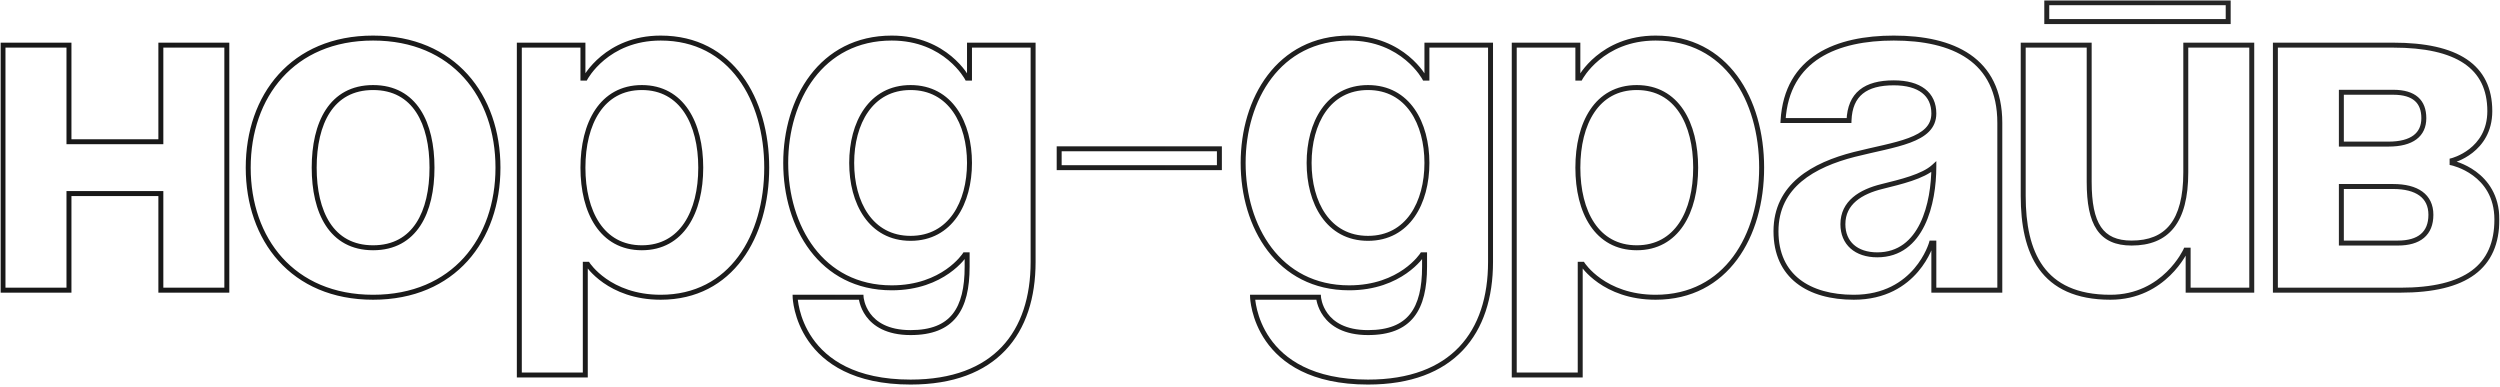 <?xml version="1.0" encoding="UTF-8"?> <svg xmlns="http://www.w3.org/2000/svg" width="1008" height="156" viewBox="0 0 1008 156" fill="none"><mask id="path-1-outside-1_387_29" maskUnits="userSpaceOnUse" x="0" y="0" width="1008" height="156" fill="black"><rect fill="white" width="1008" height="156"></rect><path d="M64.857 117V78.05H27.807V117H1.207V18.2H27.807V57.15H64.857V18.2H91.457V117H64.857ZM126.681 67.6C126.681 85.46 133.521 99.9 150.431 99.9C167.341 99.9 174.181 85.46 174.181 67.6C174.181 49.74 167.341 35.3 150.431 35.3C133.521 35.3 126.681 49.74 126.681 67.6ZM100.081 67.6C100.081 38.72 117.941 15.35 150.431 15.35C182.921 15.35 200.781 38.72 200.781 67.6C200.781 96.48 182.921 119.85 150.431 119.85C117.941 119.85 100.081 96.48 100.081 67.6ZM209.391 151.2V18.2H235.041V31.5H235.991C235.991 31.5 244.541 15.35 266.391 15.35C294.891 15.35 309.141 40.05 309.141 67.6C309.141 95.15 294.891 119.85 266.391 119.85C245.491 119.85 236.941 106.55 236.941 106.55H235.991V151.2H209.391ZM235.041 67.6C235.041 85.46 242.641 99.9 258.791 99.9C274.941 99.9 282.541 85.46 282.541 67.6C282.541 49.74 274.941 35.3 258.791 35.3C242.641 35.3 235.041 49.74 235.041 67.6ZM416.55 18.2V105.6C416.55 134.1 401.35 154.05 367.15 154.05C321.55 154.05 320.6 119.85 320.6 119.85H347.2C347.2 119.85 348.15 134.1 367.15 134.1C384.06 134.1 389.95 124.6 389.95 107.5V102.75H389C389 102.75 380.45 116.05 359.55 116.05C331.05 116.05 316.8 91.35 316.8 65.7C316.8 40.05 331.05 15.35 359.55 15.35C381.4 15.35 389.95 31.5 389.95 31.5H390.9V18.2H416.55ZM390.9 65.7C390.9 49.74 383.3 35.3 367.15 35.3C351 35.3 343.4 49.74 343.4 65.7C343.4 81.66 351 96.1 367.15 96.1C383.3 96.1 390.9 81.66 390.9 65.7ZM427.059 67.6V60H491.659V67.6H427.059ZM600.984 18.2V105.6C600.984 134.1 585.784 154.05 551.584 154.05C505.984 154.05 505.034 119.85 505.034 119.85H531.634C531.634 119.85 532.584 134.1 551.584 134.1C568.494 134.1 574.384 124.6 574.384 107.5V102.75H573.434C573.434 102.75 564.884 116.05 543.984 116.05C515.484 116.05 501.234 91.35 501.234 65.7C501.234 40.05 515.484 15.35 543.984 15.35C565.834 15.35 574.384 31.5 574.384 31.5H575.334V18.2H600.984ZM575.334 65.7C575.334 49.74 567.734 35.3 551.584 35.3C535.434 35.3 527.834 49.74 527.834 65.7C527.834 81.66 535.434 96.1 551.584 96.1C567.734 96.1 575.334 81.66 575.334 65.7ZM610.543 151.2V18.2H636.193V31.5H637.143C637.143 31.5 645.693 15.35 667.543 15.35C696.043 15.35 710.293 40.05 710.293 67.6C710.293 95.15 696.043 119.85 667.543 119.85C646.643 119.85 638.093 106.55 638.093 106.55H637.143V151.2H610.543ZM636.193 67.6C636.193 85.46 643.793 99.9 659.943 99.9C676.093 99.9 683.693 85.46 683.693 67.6C683.693 49.74 676.093 35.3 659.943 35.3C643.793 35.3 636.193 49.74 636.193 67.6ZM745.525 48.6H718.925C720.445 23.33 740.775 15.35 763.575 15.35C787.325 15.35 806.325 23.9 806.325 49.55V117H779.725V98H778.775C778.775 98 772.695 119.85 747.425 119.85C729.375 119.85 716.075 111.49 716.075 93.25C716.075 74.82 731.275 66.46 747.615 62.28C764.145 58.1 779.725 56.77 779.725 45.75C779.725 37.96 774.025 33.4 763.575 33.4C752.175 33.4 745.905 37.96 745.525 48.6ZM779.725 67.22C775.355 71.21 766.425 73.3 758.825 75.2C750.275 77.29 743.055 81.66 743.055 90.4C743.055 98 748.375 102.75 756.925 102.75C774.975 102.75 779.725 81.85 779.725 67.22ZM825.258 8.7V1.1H898.408V8.7H825.258ZM907.908 18.2V117H882.258V100.85H881.308C881.308 100.85 872.758 119.85 850.908 119.85C823.358 119.85 815.758 101.8 815.758 79V18.2H842.358V73.3C842.358 90.4 847.108 98 859.458 98C873.708 98 881.308 89.45 881.308 69.5V18.2H907.908ZM917.438 117V18.2H964.938C990.588 18.2 1003.89 26.75 1003.89 44.8C1003.89 60.95 988.688 64.75 988.688 64.75V65.7C988.688 65.7 1006.74 69.5 1006.74 88.5C1006.74 107.5 994.388 117 967.788 117H917.438ZM964.938 75.2H944.038V98H966.838C975.388 98 980.138 94.2 980.138 86.6C980.138 79 974.438 75.2 964.938 75.2ZM944.038 58.1H963.038C972.538 58.1 977.288 54.3 977.288 47.65C977.288 41 973.488 37.2 964.938 37.2H944.038V58.1Z"></path></mask><path d="M64.857 117H63.857V118H64.857V117ZM64.857 78.05H65.857V77.05H64.857V78.05ZM27.807 78.05V77.05H26.807V78.05H27.807ZM27.807 117V118H28.807V117H27.807ZM1.207 117H0.207V118H1.207V117ZM1.207 18.2V17.2H0.207V18.2H1.207ZM27.807 18.2H28.807V17.2H27.807V18.2ZM27.807 57.15H26.807V58.15H27.807V57.15ZM64.857 57.15V58.15H65.857V57.15H64.857ZM64.857 18.2V17.2H63.857V18.2H64.857ZM91.457 18.2H92.457V17.2H91.457V18.2ZM91.457 117V118H92.457V117H91.457ZM64.857 117H65.857V78.05H64.857H63.857V117H64.857ZM64.857 78.05V77.05H27.807V78.05V79.05H64.857V78.05ZM27.807 78.05H26.807V117H27.807H28.807V78.05H27.807ZM27.807 117V116H1.207V117V118H27.807V117ZM1.207 117H2.207V18.2H1.207H0.207V117H1.207ZM1.207 18.2V19.2H27.807V18.2V17.2H1.207V18.2ZM27.807 18.2H26.807V57.15H27.807H28.807V18.2H27.807ZM27.807 57.15V58.15H64.857V57.15V56.15H27.807V57.15ZM64.857 57.15H65.857V18.2H64.857H63.857V57.15H64.857ZM64.857 18.2V19.2H91.457V18.2V17.2H64.857V18.2ZM91.457 18.2H90.457V117H91.457H92.457V18.2H91.457ZM91.457 117V116H64.857V117V118H91.457V117ZM126.681 67.6H125.681C125.681 76.633 127.407 84.927 131.378 90.995C135.387 97.12 141.639 100.9 150.431 100.9V99.9V98.9C142.314 98.9 136.691 95.46 133.052 89.9C129.375 84.283 127.681 76.427 127.681 67.6H126.681ZM150.431 99.9V100.9C159.224 100.9 165.476 97.12 169.484 90.995C173.455 84.927 175.181 76.633 175.181 67.6H174.181H173.181C173.181 76.427 171.487 84.283 167.811 89.9C164.172 95.46 158.549 98.9 150.431 98.9V99.9ZM174.181 67.6H175.181C175.181 58.567 173.455 50.273 169.484 44.205C165.476 38.08 159.224 34.3 150.431 34.3V35.3V36.3C158.549 36.3 164.172 39.74 167.811 45.3C171.487 50.917 173.181 58.773 173.181 67.6H174.181ZM150.431 35.3V34.3C141.639 34.3 135.387 38.08 131.378 44.205C127.407 50.273 125.681 58.567 125.681 67.6H126.681H127.681C127.681 58.773 129.375 50.917 133.052 45.3C136.691 39.74 142.314 36.3 150.431 36.3V35.3ZM100.081 67.6H101.081C101.081 53.361 105.483 40.552 113.815 31.315C122.134 22.092 134.442 16.35 150.431 16.35V15.35V14.35C133.93 14.35 121.063 20.293 112.33 29.975C103.609 39.643 99.081 52.959 99.081 67.6H100.081ZM150.431 15.35V16.35C166.42 16.35 178.728 22.092 187.047 31.315C195.379 40.552 199.781 53.361 199.781 67.6H200.781H201.781C201.781 52.959 197.253 39.643 188.533 29.975C179.799 20.293 166.932 14.35 150.431 14.35V15.35ZM200.781 67.6H199.781C199.781 81.839 195.379 94.648 187.047 103.885C178.728 113.108 166.42 118.85 150.431 118.85V119.85V120.85C166.932 120.85 179.799 114.907 188.533 105.225C197.253 95.557 201.781 82.241 201.781 67.6H200.781ZM150.431 119.85V118.85C134.442 118.85 122.134 113.108 113.815 103.885C105.483 94.648 101.081 81.839 101.081 67.6H100.081H99.081C99.081 82.241 103.609 95.557 112.33 105.225C121.063 114.907 133.93 120.85 150.431 120.85V119.85ZM209.391 151.2H208.391V152.2H209.391V151.2ZM209.391 18.2V17.2H208.391V18.2H209.391ZM235.041 18.2H236.041V17.2H235.041V18.2ZM235.041 31.5H234.041V32.5H235.041V31.5ZM235.991 31.5V32.5H236.593L236.874 31.968L235.991 31.5ZM236.941 106.55L237.782 106.009L237.487 105.55H236.941V106.55ZM235.991 106.55V105.55H234.991V106.55H235.991ZM235.991 151.2V152.2H236.991V151.2H235.991ZM209.391 151.2H210.391V18.2H209.391H208.391V151.2H209.391ZM209.391 18.2V19.2H235.041V18.2V17.2H209.391V18.2ZM235.041 18.2H234.041V31.5H235.041H236.041V18.2H235.041ZM235.041 31.5V32.5H235.991V31.5V30.5H235.041V31.5ZM235.991 31.5C236.874 31.968 236.874 31.968 236.874 31.969C236.874 31.969 236.874 31.969 236.874 31.969C236.874 31.969 236.874 31.969 236.874 31.969C236.874 31.968 236.875 31.966 236.877 31.963C236.88 31.958 236.885 31.949 236.892 31.936C236.906 31.911 236.928 31.871 236.959 31.817C237.021 31.709 237.117 31.546 237.248 31.337C237.511 30.917 237.914 30.311 238.466 29.579C239.571 28.115 241.271 26.155 243.635 24.195C248.354 20.281 255.735 16.35 266.391 16.35V15.35V14.35C255.196 14.35 247.377 18.494 242.359 22.655C239.854 24.732 238.05 26.81 236.87 28.374C236.279 29.156 235.844 29.811 235.553 30.275C235.408 30.507 235.299 30.692 235.225 30.82C235.188 30.885 235.16 30.935 235.14 30.971C235.13 30.989 235.123 31.003 235.117 31.013C235.114 31.018 235.112 31.022 235.11 31.026C235.11 31.027 235.109 31.028 235.108 31.029C235.108 31.03 235.108 31.031 235.107 31.031C235.107 31.032 235.107 31.032 235.991 31.5ZM266.391 15.35V16.35C280.312 16.35 290.706 22.365 297.65 31.739C304.617 41.145 308.141 53.982 308.141 67.6H309.141H310.141C310.141 53.668 306.54 40.38 299.257 30.549C291.95 20.685 280.969 14.35 266.391 14.35V15.35ZM309.141 67.6H308.141C308.141 81.218 304.617 94.055 297.65 103.461C290.706 112.835 280.312 118.85 266.391 118.85V119.85V120.85C280.969 120.85 291.95 114.515 299.257 104.651C306.54 94.82 310.141 81.532 310.141 67.6H309.141ZM266.391 119.85V118.85C256.168 118.85 249.003 115.602 244.402 112.381C242.097 110.767 240.43 109.157 239.345 107.957C238.802 107.357 238.405 106.861 238.147 106.519C238.018 106.348 237.923 106.216 237.863 106.129C237.833 106.085 237.811 106.053 237.797 106.033C237.791 106.022 237.786 106.015 237.783 106.012C237.782 106.01 237.781 106.008 237.781 106.008C237.781 106.008 237.781 106.008 237.781 106.008C237.781 106.008 237.781 106.008 237.781 106.008C237.782 106.009 237.782 106.009 236.941 106.55C236.099 107.091 236.1 107.091 236.1 107.092C236.1 107.092 236.101 107.093 236.101 107.093C236.102 107.094 236.102 107.095 236.103 107.097C236.105 107.1 236.108 107.103 236.111 107.108C236.116 107.117 236.124 107.129 236.134 107.144C236.154 107.174 236.183 107.216 236.221 107.27C236.296 107.378 236.405 107.531 236.551 107.724C236.842 108.109 237.276 108.652 237.862 109.299C239.032 110.593 240.809 112.308 243.255 114.019C248.153 117.448 255.713 120.85 266.391 120.85V119.85ZM236.941 106.55V105.55H235.991V106.55V107.55H236.941V106.55ZM235.991 106.55H234.991V151.2H235.991H236.991V106.55H235.991ZM235.991 151.2V150.2H209.391V151.2V152.2H235.991V151.2ZM235.041 67.6H234.041C234.041 76.652 235.964 84.943 240.029 91.004C244.124 97.11 250.366 100.9 258.791 100.9V99.9V98.9C251.065 98.9 245.432 95.47 241.69 89.891C237.918 84.267 236.041 76.408 236.041 67.6H235.041ZM258.791 99.9V100.9C267.215 100.9 273.457 97.11 277.552 91.004C281.618 84.943 283.541 76.652 283.541 67.6H282.541H281.541C281.541 76.408 279.664 84.267 275.891 89.891C272.149 95.47 266.516 98.9 258.791 98.9V99.9ZM282.541 67.6H283.541C283.541 58.548 281.618 50.257 277.552 44.196C273.457 38.09 267.215 34.3 258.791 34.3V35.3V36.3C266.516 36.3 272.149 39.73 275.891 45.309C279.664 50.933 281.541 58.792 281.541 67.6H282.541ZM258.791 35.3V34.3C250.366 34.3 244.124 38.09 240.029 44.196C235.964 50.257 234.041 58.548 234.041 67.6H235.041H236.041C236.041 58.792 237.918 50.933 241.69 45.309C245.432 39.73 251.065 36.3 258.791 36.3V35.3ZM416.55 18.2H417.55V17.2H416.55V18.2ZM320.6 119.85V118.85H319.572L319.6 119.878L320.6 119.85ZM347.2 119.85L348.198 119.783L348.136 118.85H347.2V119.85ZM389.95 102.75H390.95V101.75H389.95V102.75ZM389 102.75V101.75H388.454L388.159 102.209L389 102.75ZM389.95 31.5L389.066 31.968L389.348 32.5H389.95V31.5ZM390.9 31.5V32.5H391.9V31.5H390.9ZM390.9 18.2V17.2H389.9V18.2H390.9ZM416.55 18.2H415.55V105.6H416.55H417.55V18.2H416.55ZM416.55 105.6H415.55C415.55 119.682 411.796 131.516 403.948 139.826C396.11 148.125 384.054 153.05 367.15 153.05V154.05V155.05C384.446 155.05 397.09 150 405.402 141.199C413.704 132.409 417.55 120.018 417.55 105.6H416.55ZM367.15 154.05V153.05C344.641 153.05 333.327 144.632 327.596 136.38C324.712 132.227 323.211 128.07 322.431 124.951C322.041 123.393 321.833 122.098 321.722 121.197C321.667 120.748 321.636 120.397 321.619 120.162C321.611 120.045 321.606 119.956 321.603 119.899C321.601 119.87 321.601 119.849 321.6 119.836C321.6 119.83 321.6 119.826 321.6 119.823C321.6 119.822 321.6 119.821 321.6 119.821C321.6 119.821 321.6 119.821 321.6 119.821C321.6 119.822 321.6 119.822 320.6 119.85C319.6 119.878 319.6 119.879 319.6 119.879C319.6 119.88 319.6 119.881 319.601 119.882C319.601 119.884 319.601 119.886 319.601 119.889C319.601 119.895 319.601 119.903 319.602 119.913C319.602 119.933 319.604 119.961 319.605 119.997C319.609 120.069 319.615 120.173 319.624 120.306C319.644 120.572 319.678 120.956 319.737 121.442C319.857 122.412 320.079 123.788 320.491 125.436C321.314 128.73 322.9 133.123 325.954 137.52C332.098 146.368 344.059 155.05 367.15 155.05V154.05ZM320.6 119.85V120.85H347.2V119.85V118.85H320.6V119.85ZM347.2 119.85C346.202 119.917 346.202 119.917 346.202 119.918C346.202 119.918 346.202 119.919 346.202 119.92C346.203 119.921 346.203 119.923 346.203 119.924C346.203 119.928 346.203 119.932 346.204 119.937C346.205 119.948 346.206 119.962 346.207 119.979C346.21 120.013 346.215 120.061 346.221 120.12C346.235 120.24 346.256 120.41 346.291 120.622C346.359 121.046 346.479 121.643 346.685 122.354C347.095 123.775 347.853 125.669 349.244 127.566C352.06 131.407 357.359 135.1 367.15 135.1V134.1V133.1C357.941 133.1 353.265 129.668 350.856 126.384C349.635 124.718 348.967 123.05 348.606 121.799C348.426 121.174 348.323 120.658 348.265 120.302C348.236 120.125 348.219 119.988 348.209 119.9C348.204 119.855 348.201 119.823 348.199 119.803C348.199 119.793 348.198 119.787 348.198 119.783C348.198 119.782 348.198 119.781 348.198 119.781C348.198 119.781 348.198 119.781 348.198 119.782C348.198 119.782 348.198 119.782 348.198 119.782C348.198 119.783 348.198 119.783 347.2 119.85ZM367.15 134.1V135.1C375.793 135.1 381.836 132.664 385.674 127.835C389.472 123.056 390.95 116.128 390.95 107.5H389.95H388.95C388.95 115.972 387.483 122.344 384.108 126.59C380.774 130.786 375.417 133.1 367.15 133.1V134.1ZM389.95 107.5H390.95V102.75H389.95H388.95V107.5H389.95ZM389.95 102.75V101.75H389V102.75V103.75H389.95V102.75ZM389 102.75C388.159 102.209 388.159 102.209 388.159 102.208C388.159 102.208 388.16 102.208 388.16 102.208C388.16 102.208 388.16 102.208 388.16 102.208C388.159 102.208 388.159 102.21 388.157 102.212C388.155 102.215 388.15 102.222 388.143 102.233C388.13 102.253 388.108 102.285 388.078 102.329C388.017 102.416 387.923 102.548 387.794 102.719C387.535 103.061 387.139 103.557 386.596 104.157C385.51 105.357 383.844 106.967 381.539 108.581C376.938 111.802 369.773 115.05 359.55 115.05V116.05V117.05C370.227 117.05 377.787 113.648 382.686 110.219C385.131 108.508 386.908 106.793 388.079 105.499C388.665 104.852 389.099 104.309 389.39 103.924C389.535 103.731 389.645 103.578 389.72 103.47C389.757 103.416 389.786 103.374 389.806 103.344C389.816 103.329 389.824 103.317 389.83 103.308C389.833 103.303 389.835 103.3 389.837 103.297C389.838 103.295 389.839 103.294 389.84 103.293C389.84 103.293 389.84 103.292 389.84 103.292C389.841 103.291 389.841 103.291 389 102.75ZM359.55 116.05V115.05C345.627 115.05 335.229 109.033 328.284 99.889C321.317 90.716 317.8 78.355 317.8 65.7H316.8H315.8C315.8 78.695 319.408 91.509 326.691 101.099C333.996 110.717 344.973 117.05 359.55 117.05V116.05ZM316.8 65.7H317.8C317.8 53.045 321.317 40.684 328.284 31.511C335.229 22.367 345.627 16.35 359.55 16.35V15.35V14.35C344.973 14.35 333.996 20.683 326.691 30.301C319.408 39.891 315.8 52.705 315.8 65.7H316.8ZM359.55 15.35V16.35C370.206 16.35 377.586 20.281 382.305 24.195C384.67 26.155 386.369 28.115 387.475 29.579C388.027 30.311 388.43 30.917 388.692 31.337C388.824 31.546 388.92 31.709 388.982 31.817C389.013 31.871 389.035 31.911 389.049 31.936C389.056 31.949 389.061 31.958 389.064 31.963C389.065 31.966 389.066 31.968 389.067 31.969C389.067 31.969 389.067 31.969 389.067 31.969C389.067 31.969 389.067 31.969 389.067 31.969C389.066 31.968 389.066 31.968 389.95 31.5C390.834 31.032 390.834 31.032 390.833 31.031C390.833 31.031 390.833 31.03 390.832 31.029C390.832 31.028 390.831 31.027 390.83 31.026C390.829 31.022 390.826 31.018 390.824 31.013C390.818 31.003 390.81 30.989 390.801 30.971C390.781 30.935 390.753 30.885 390.716 30.82C390.642 30.692 390.533 30.507 390.388 30.275C390.097 29.811 389.661 29.156 389.071 28.374C387.89 26.81 386.086 24.732 383.582 22.655C378.564 18.494 370.744 14.35 359.55 14.35V15.35ZM389.95 31.5V32.5H390.9V31.5V30.5H389.95V31.5ZM390.9 31.5H391.9V18.2H390.9H389.9V31.5H390.9ZM390.9 18.2V19.2H416.55V18.2V17.2H390.9V18.2ZM390.9 65.7H391.9C391.9 57.579 389.969 49.761 385.901 43.942C381.806 38.085 375.57 34.3 367.15 34.3V35.3V36.3C374.88 36.3 380.519 39.735 384.262 45.088C388.031 50.479 389.9 57.861 389.9 65.7H390.9ZM367.15 35.3V34.3C358.73 34.3 352.494 38.085 348.399 43.942C344.331 49.761 342.4 57.579 342.4 65.7H343.4H344.4C344.4 57.861 346.269 50.479 350.038 45.088C353.781 39.735 359.42 36.3 367.15 36.3V35.3ZM343.4 65.7H342.4C342.4 73.821 344.331 81.639 348.399 87.458C352.494 93.315 358.73 97.1 367.15 97.1V96.1V95.1C359.42 95.1 353.781 91.665 350.038 86.312C346.269 80.921 344.4 73.539 344.4 65.7H343.4ZM367.15 96.1V97.1C375.57 97.1 381.806 93.315 385.901 87.458C389.969 81.639 391.9 73.821 391.9 65.7H390.9H389.9C389.9 73.539 388.031 80.921 384.262 86.312C380.519 91.665 374.88 95.1 367.15 95.1V96.1ZM427.059 67.6H426.059V68.6H427.059V67.6ZM427.059 60V59H426.059V60H427.059ZM491.659 60H492.659V59H491.659V60ZM491.659 67.6V68.6H492.659V67.6H491.659ZM427.059 67.6H428.059V60H427.059H426.059V67.6H427.059ZM427.059 60V61H491.659V60V59H427.059V60ZM491.659 60H490.659V67.6H491.659H492.659V60H491.659ZM491.659 67.6V66.6H427.059V67.6V68.6H491.659V67.6ZM600.984 18.2H601.984V17.2H600.984V18.2ZM505.034 119.85V118.85H504.005L504.034 119.878L505.034 119.85ZM531.634 119.85L532.631 119.783L532.569 118.85H531.634V119.85ZM574.384 102.75H575.384V101.75H574.384V102.75ZM573.434 102.75V101.75H572.888L572.592 102.209L573.434 102.75ZM574.384 31.5L573.5 31.968L573.782 32.5H574.384V31.5ZM575.334 31.5V32.5H576.334V31.5H575.334ZM575.334 18.2V17.2H574.334V18.2H575.334ZM600.984 18.2H599.984V105.6H600.984H601.984V18.2H600.984ZM600.984 105.6H599.984C599.984 119.682 596.229 131.516 588.382 139.826C580.544 148.125 568.487 153.05 551.584 153.05V154.05V155.05C568.88 155.05 581.524 150 589.836 141.199C598.138 132.409 601.984 120.018 601.984 105.6H600.984ZM551.584 154.05V153.05C529.075 153.05 517.761 144.632 512.03 136.38C509.146 132.227 507.644 128.07 506.865 124.951C506.475 123.393 506.267 122.098 506.156 121.197C506.101 120.748 506.07 120.397 506.053 120.162C506.044 120.045 506.039 119.956 506.036 119.899C506.035 119.87 506.034 119.849 506.034 119.836C506.033 119.83 506.033 119.826 506.033 119.823C506.033 119.822 506.033 119.821 506.033 119.821C506.033 119.821 506.033 119.821 506.033 119.821C506.033 119.822 506.033 119.822 505.034 119.85C504.034 119.878 504.034 119.879 504.034 119.879C504.034 119.88 504.034 119.881 504.034 119.882C504.034 119.884 504.034 119.886 504.034 119.889C504.035 119.895 504.035 119.903 504.035 119.913C504.036 119.933 504.037 119.961 504.039 119.997C504.042 120.069 504.048 120.173 504.058 120.306C504.077 120.572 504.111 120.956 504.171 121.442C504.29 122.412 504.512 123.788 504.924 125.436C505.748 128.73 507.334 133.123 510.387 137.52C516.532 146.368 528.493 155.05 551.584 155.05V154.05ZM505.034 119.85V120.85H531.634V119.85V118.85H505.034V119.85ZM531.634 119.85C530.636 119.917 530.636 119.917 530.636 119.918C530.636 119.918 530.636 119.919 530.636 119.92C530.636 119.921 530.636 119.923 530.636 119.924C530.637 119.928 530.637 119.932 530.637 119.937C530.638 119.948 530.639 119.962 530.641 119.979C530.644 120.013 530.648 120.061 530.655 120.12C530.668 120.24 530.69 120.41 530.724 120.622C530.793 121.046 530.913 121.643 531.118 122.354C531.529 123.775 532.286 125.669 533.677 127.566C536.494 131.407 541.793 135.1 551.584 135.1V134.1V133.1C542.374 133.1 537.698 129.668 535.29 126.384C534.069 124.718 533.401 123.05 533.04 121.799C532.859 121.174 532.756 120.658 532.699 120.302C532.67 120.125 532.653 119.988 532.643 119.9C532.638 119.855 532.635 119.823 532.633 119.803C532.632 119.793 532.632 119.787 532.631 119.783C532.631 119.782 532.631 119.781 532.631 119.781C532.631 119.781 532.631 119.781 532.631 119.782C532.631 119.782 532.631 119.782 532.631 119.782C532.631 119.783 532.631 119.783 531.634 119.85ZM551.584 134.1V135.1C560.227 135.1 566.269 132.664 570.108 127.835C573.905 123.056 575.384 116.128 575.384 107.5H574.384H573.384C573.384 115.972 571.917 122.344 568.542 126.59C565.208 130.786 559.85 133.1 551.584 133.1V134.1ZM574.384 107.5H575.384V102.75H574.384H573.384V107.5H574.384ZM574.384 102.75V101.75H573.434V102.75V103.75H574.384V102.75ZM573.434 102.75C572.592 102.209 572.593 102.209 572.593 102.208C572.593 102.208 572.593 102.208 572.593 102.208C572.593 102.208 572.593 102.208 572.593 102.208C572.593 102.208 572.592 102.21 572.591 102.212C572.588 102.215 572.584 102.222 572.577 102.233C572.564 102.253 572.542 102.285 572.511 102.329C572.451 102.416 572.356 102.548 572.227 102.719C571.969 103.061 571.572 103.557 571.03 104.157C569.944 105.357 568.277 106.967 565.973 108.581C561.371 111.802 554.206 115.05 543.984 115.05V116.05V117.05C554.661 117.05 562.221 113.648 567.12 110.219C569.565 108.508 571.342 106.793 572.513 105.499C573.098 104.852 573.532 104.309 573.823 103.924C573.969 103.731 574.079 103.578 574.154 103.47C574.191 103.416 574.22 103.374 574.24 103.344C574.25 103.329 574.258 103.317 574.264 103.308C574.267 103.303 574.269 103.3 574.271 103.297C574.272 103.295 574.273 103.294 574.273 103.293C574.274 103.293 574.274 103.292 574.274 103.292C574.274 103.291 574.275 103.291 573.434 102.75ZM543.984 116.05V115.05C530.06 115.05 519.662 109.033 512.717 99.889C505.751 90.716 502.234 78.355 502.234 65.7H501.234H500.234C500.234 78.695 503.841 91.509 511.125 101.099C518.43 110.717 529.407 117.05 543.984 117.05V116.05ZM501.234 65.7H502.234C502.234 53.045 505.751 40.684 512.717 31.511C519.662 22.367 530.06 16.35 543.984 16.35V15.35V14.35C529.407 14.35 518.43 20.683 511.125 30.301C503.841 39.891 500.234 52.705 500.234 65.7H501.234ZM543.984 15.35V16.35C554.639 16.35 562.02 20.281 566.739 24.195C569.103 26.155 570.803 28.115 571.908 29.579C572.46 30.311 572.863 30.917 573.126 31.337C573.257 31.546 573.353 31.709 573.415 31.817C573.446 31.871 573.469 31.911 573.483 31.936C573.49 31.949 573.495 31.958 573.497 31.963C573.499 31.966 573.5 31.968 573.5 31.969C573.5 31.969 573.5 31.969 573.5 31.969C573.5 31.969 573.5 31.969 573.5 31.969C573.5 31.968 573.5 31.968 574.384 31.5C575.267 31.032 575.267 31.032 575.267 31.031C575.267 31.031 575.266 31.03 575.266 31.029C575.265 31.028 575.265 31.027 575.264 31.026C575.262 31.022 575.26 31.018 575.257 31.013C575.252 31.003 575.244 30.989 575.234 30.971C575.215 30.935 575.186 30.885 575.149 30.82C575.075 30.692 574.966 30.507 574.821 30.275C574.531 29.811 574.095 29.156 573.504 28.374C572.324 26.81 570.52 24.732 568.016 22.655C562.997 18.494 555.178 14.35 543.984 14.35V15.35ZM574.384 31.5V32.5H575.334V31.5V30.5H574.384V31.5ZM575.334 31.5H576.334V18.2H575.334H574.334V31.5H575.334ZM575.334 18.2V19.2H600.984V18.2V17.2H575.334V18.2ZM575.334 65.7H576.334C576.334 57.579 574.403 49.761 570.334 43.942C566.24 38.085 560.004 34.3 551.584 34.3V35.3V36.3C559.313 36.3 564.953 39.735 568.695 45.088C572.464 50.479 574.334 57.861 574.334 65.7H575.334ZM551.584 35.3V34.3C543.163 34.3 536.928 38.085 532.833 43.942C528.764 49.761 526.834 57.579 526.834 65.7H527.834H528.834C528.834 57.861 530.703 50.479 534.472 45.088C538.215 39.735 543.854 36.3 551.584 36.3V35.3ZM527.834 65.7H526.834C526.834 73.821 528.764 81.639 532.833 87.458C536.928 93.315 543.163 97.1 551.584 97.1V96.1V95.1C543.854 95.1 538.215 91.665 534.472 86.312C530.703 80.921 528.834 73.539 528.834 65.7H527.834ZM551.584 96.1V97.1C560.004 97.1 566.24 93.315 570.334 87.458C574.403 81.639 576.334 73.821 576.334 65.7H575.334H574.334C574.334 73.539 572.464 80.921 568.695 86.312C564.953 91.665 559.313 95.1 551.584 95.1V96.1ZM610.543 151.2H609.543V152.2H610.543V151.2ZM610.543 18.2V17.2H609.543V18.2H610.543ZM636.193 18.2H637.193V17.2H636.193V18.2ZM636.193 31.5H635.193V32.5H636.193V31.5ZM637.143 31.5V32.5H637.745L638.027 31.968L637.143 31.5ZM638.093 106.55L638.934 106.009L638.639 105.55H638.093V106.55ZM637.143 106.55V105.55H636.143V106.55H637.143ZM637.143 151.2V152.2H638.143V151.2H637.143ZM610.543 151.2H611.543V18.2H610.543H609.543V151.2H610.543ZM610.543 18.2V19.2H636.193V18.2V17.2H610.543V18.2ZM636.193 18.2H635.193V31.5H636.193H637.193V18.2H636.193ZM636.193 31.5V32.5H637.143V31.5V30.5H636.193V31.5ZM637.143 31.5C638.027 31.968 638.027 31.968 638.026 31.969C638.026 31.969 638.026 31.969 638.026 31.969C638.026 31.969 638.026 31.969 638.026 31.969C638.027 31.968 638.028 31.966 638.029 31.963C638.032 31.958 638.037 31.949 638.044 31.936C638.058 31.911 638.08 31.871 638.111 31.817C638.173 31.709 638.269 31.546 638.401 31.337C638.663 30.917 639.066 30.311 639.618 29.579C640.724 28.115 642.423 26.155 644.788 24.195C649.507 20.281 656.887 16.35 667.543 16.35V15.35V14.35C656.349 14.35 648.529 18.494 643.511 22.655C641.007 24.732 639.203 26.81 638.022 28.374C637.432 29.156 636.996 29.811 636.705 30.275C636.56 30.507 636.451 30.692 636.377 30.82C636.34 30.885 636.312 30.935 636.292 30.971C636.283 30.989 636.275 31.003 636.269 31.013C636.267 31.018 636.264 31.022 636.263 31.026C636.262 31.027 636.261 31.028 636.261 31.029C636.26 31.03 636.26 31.031 636.26 31.031C636.259 31.032 636.259 31.032 637.143 31.5ZM667.543 15.35V16.35C681.464 16.35 691.858 22.365 698.802 31.739C705.769 41.145 709.293 53.982 709.293 67.6H710.293H711.293C711.293 53.668 707.692 40.38 700.409 30.549C693.103 20.685 682.122 14.35 667.543 14.35V15.35ZM710.293 67.6H709.293C709.293 81.218 705.769 94.055 698.802 103.461C691.858 112.835 681.464 118.85 667.543 118.85V119.85V120.85C682.122 120.85 693.103 114.515 700.409 104.651C707.692 94.82 711.293 81.532 711.293 67.6H710.293ZM667.543 119.85V118.85C657.32 118.85 650.155 115.602 645.554 112.381C643.249 110.767 641.583 109.157 640.497 107.957C639.954 107.357 639.557 106.861 639.299 106.519C639.17 106.348 639.076 106.216 639.015 106.129C638.985 106.085 638.963 106.053 638.95 106.033C638.943 106.022 638.938 106.015 638.936 106.012C638.934 106.01 638.934 106.008 638.933 106.008C638.933 106.008 638.933 106.008 638.933 106.008C638.933 106.008 638.934 106.008 638.934 106.008C638.934 106.009 638.934 106.009 638.093 106.55C637.252 107.091 637.252 107.091 637.252 107.092C637.253 107.092 637.253 107.093 637.253 107.093C637.254 107.094 637.255 107.095 637.256 107.097C637.258 107.1 637.26 107.103 637.263 107.108C637.269 107.117 637.277 107.129 637.287 107.144C637.307 107.174 637.336 107.216 637.373 107.27C637.448 107.378 637.558 107.531 637.703 107.724C637.994 108.109 638.428 108.652 639.014 109.299C640.185 110.593 641.962 112.308 644.407 114.019C649.306 117.448 656.865 120.85 667.543 120.85V119.85ZM638.093 106.55V105.55H637.143V106.55V107.55H638.093V106.55ZM637.143 106.55H636.143V151.2H637.143H638.143V106.55H637.143ZM637.143 151.2V150.2H610.543V151.2V152.2H637.143V151.2ZM636.193 67.6H635.193C635.193 76.652 637.116 84.943 641.181 91.004C645.277 97.11 651.519 100.9 659.943 100.9V99.9V98.9C652.217 98.9 646.584 95.47 642.842 89.891C639.07 84.267 637.193 76.408 637.193 67.6H636.193ZM659.943 99.9V100.9C668.367 100.9 674.609 97.11 678.705 91.004C682.77 84.943 684.693 76.652 684.693 67.6H683.693H682.693C682.693 76.408 680.816 84.267 677.044 89.891C673.302 95.47 667.669 98.9 659.943 98.9V99.9ZM683.693 67.6H684.693C684.693 58.548 682.77 50.257 678.705 44.196C674.609 38.09 668.367 34.3 659.943 34.3V35.3V36.3C667.669 36.3 673.302 39.73 677.044 45.309C680.816 50.933 682.693 58.792 682.693 67.6H683.693ZM659.943 35.3V34.3C651.519 34.3 645.277 38.09 641.181 44.196C637.116 50.257 635.193 58.548 635.193 67.6H636.193H637.193C637.193 58.792 639.07 50.933 642.842 45.309C646.584 39.73 652.217 36.3 659.943 36.3V35.3ZM745.525 48.6V49.6H746.49L746.524 48.636L745.525 48.6ZM718.925 48.6L717.926 48.54L717.863 49.6H718.925V48.6ZM806.325 117V118H807.325V117H806.325ZM779.725 117H778.725V118H779.725V117ZM779.725 98H780.725V97H779.725V98ZM778.775 98V97H778.015L777.811 97.732L778.775 98ZM747.615 62.28L747.369 61.31L747.367 61.311L747.615 62.28ZM779.725 67.22H780.725V64.953L779.05 66.481L779.725 67.22ZM758.825 75.2L759.062 76.171L759.067 76.17L758.825 75.2ZM745.525 48.6V47.6H718.925V48.6V49.6H745.525V48.6ZM718.925 48.6L719.923 48.66C720.664 36.33 725.967 28.317 733.805 23.343C741.701 18.333 752.266 16.35 763.575 16.35V15.35V14.35C752.083 14.35 741.083 16.357 732.734 21.654C724.327 26.988 718.705 35.6 717.926 48.54L718.925 48.6ZM763.575 15.35V16.35C775.359 16.35 785.808 18.476 793.287 23.653C800.701 28.787 805.325 37.009 805.325 49.55H806.325H807.325C807.325 36.441 802.448 27.563 794.425 22.009C786.466 16.499 775.541 14.35 763.575 14.35V15.35ZM806.325 49.55H805.325V117H806.325H807.325V49.55H806.325ZM806.325 117V116H779.725V117V118H806.325V117ZM779.725 117H780.725V98H779.725H778.725V117H779.725ZM779.725 98V97H778.775V98V99H779.725V98ZM778.775 98C777.811 97.732 777.811 97.731 777.811 97.731C777.811 97.731 777.812 97.731 777.812 97.731C777.812 97.731 777.811 97.731 777.811 97.732C777.811 97.733 777.81 97.736 777.809 97.74C777.807 97.747 777.803 97.76 777.798 97.778C777.787 97.814 777.77 97.869 777.747 97.943C777.7 98.092 777.626 98.314 777.523 98.599C777.317 99.171 776.993 99.995 776.525 100.988C775.589 102.975 774.085 105.626 771.816 108.274C767.298 113.549 759.725 118.85 747.425 118.85V119.85V120.85C760.394 120.85 768.496 115.226 773.335 109.576C775.746 106.761 777.341 103.95 778.334 101.84C778.832 100.784 779.18 99.902 779.405 99.278C779.517 98.966 779.599 98.719 779.653 98.547C779.681 98.462 779.701 98.394 779.715 98.347C779.722 98.324 779.727 98.305 779.731 98.292C779.733 98.285 779.735 98.28 779.736 98.276C779.736 98.274 779.737 98.272 779.737 98.271C779.737 98.27 779.738 98.27 779.738 98.269C779.738 98.269 779.738 98.268 778.775 98ZM747.425 119.85V118.85C738.536 118.85 730.945 116.789 725.597 112.603C720.287 108.444 717.075 102.101 717.075 93.25H716.075H715.075C715.075 102.639 718.513 109.596 724.364 114.177C730.18 118.731 738.263 120.85 747.425 120.85V119.85ZM716.075 93.25H717.075C717.075 84.357 720.723 77.931 726.361 73.186C732.037 68.41 739.755 65.323 747.862 63.249L747.615 62.28L747.367 61.311C739.134 63.417 731.082 66.6 725.073 71.656C719.026 76.744 715.075 83.713 715.075 93.25H716.075ZM747.615 62.28L747.86 63.249C751.983 62.207 756.02 61.348 759.833 60.457C763.623 59.571 767.174 58.657 770.219 57.517C773.257 56.379 775.877 54.986 777.743 53.097C779.642 51.175 780.725 48.776 780.725 45.75H779.725H778.725C778.725 48.234 777.86 50.133 776.321 51.691C774.749 53.281 772.441 54.549 769.518 55.644C766.602 56.736 763.158 57.626 759.378 58.51C755.62 59.388 751.512 60.263 747.369 61.31L747.615 62.28ZM779.725 45.75H780.725C780.725 41.586 779.187 38.19 776.18 35.863C773.211 33.565 768.926 32.4 763.575 32.4V33.4V34.4C768.673 34.4 772.463 35.515 774.956 37.445C777.413 39.346 778.725 42.124 778.725 45.75H779.725ZM763.575 33.4V32.4C757.766 32.4 753.08 33.558 749.787 36.234C746.459 38.937 744.722 43.048 744.525 48.564L745.525 48.6L746.524 48.636C746.707 43.511 748.295 40.023 751.048 37.786C753.834 35.522 757.983 34.4 763.575 34.4V33.4ZM779.725 67.22L779.05 66.481C777.025 68.331 773.866 69.797 770.166 71.046C766.485 72.289 762.399 73.276 758.582 74.23L758.825 75.2L759.067 76.17C762.851 75.224 767.03 74.216 770.806 72.941C774.563 71.673 778.054 70.1 780.399 67.959L779.725 67.22ZM758.825 75.2L758.587 74.229C754.238 75.292 750.126 76.956 747.085 79.545C744.01 82.163 742.055 85.71 742.055 90.4H743.055H744.055C744.055 86.35 745.71 83.342 748.382 81.068C751.088 78.764 754.862 77.198 759.062 76.171L758.825 75.2ZM743.055 90.4H742.055C742.055 94.446 743.479 97.82 746.118 100.172C748.744 102.511 752.47 103.75 756.925 103.75V102.75V101.75C752.829 101.75 749.62 100.614 747.449 98.678C745.29 96.755 744.055 93.954 744.055 90.4H743.055ZM756.925 102.75V103.75C766.442 103.75 772.435 98.196 775.992 90.91C779.528 83.667 780.725 74.615 780.725 67.22H779.725H778.725C778.725 74.455 777.546 83.168 774.195 90.032C770.864 96.854 765.457 101.75 756.925 101.75V102.75ZM825.258 8.7H824.258V9.7H825.258V8.7ZM825.258 1.1V0.1H824.258V1.1H825.258ZM898.408 1.1H899.408V0.1H898.408V1.1ZM898.408 8.7V9.7H899.408V8.7H898.408ZM907.908 18.2H908.908V17.2H907.908V18.2ZM907.908 117V118H908.908V117H907.908ZM882.258 117H881.258V118H882.258V117ZM882.258 100.85H883.258V99.85H882.258V100.85ZM881.308 100.85V99.85H880.661L880.396 100.44L881.308 100.85ZM815.758 18.2V17.2H814.758V18.2H815.758ZM842.358 18.2H843.358V17.2H842.358V18.2ZM881.308 18.2V17.2H880.308V18.2H881.308ZM825.258 8.7H826.258V1.1H825.258H824.258V8.7H825.258ZM825.258 1.1V2.1H898.408V1.1V0.1H825.258V1.1ZM898.408 1.1H897.408V8.7H898.408H899.408V1.1H898.408ZM898.408 8.7V7.7H825.258V8.7V9.7H898.408V8.7ZM907.908 18.2H906.908V117H907.908H908.908V18.2H907.908ZM907.908 117V116H882.258V117V118H907.908V117ZM882.258 117H883.258V100.85H882.258H881.258V117H882.258ZM882.258 100.85V99.85H881.308V100.85V101.85H882.258V100.85ZM881.308 100.85C880.396 100.44 880.396 100.439 880.396 100.439C880.396 100.439 880.396 100.439 880.396 100.439C880.396 100.439 880.396 100.439 880.396 100.44C880.395 100.441 880.394 100.443 880.393 100.447C880.39 100.453 880.384 100.465 880.377 100.48C880.362 100.511 880.339 100.56 880.308 100.625C880.245 100.754 880.147 100.948 880.015 101.197C879.75 101.695 879.344 102.413 878.789 103.279C877.677 105.011 875.972 107.323 873.603 109.634C868.873 114.249 861.511 118.85 850.908 118.85V119.85V120.85C862.154 120.85 869.993 115.951 875 111.066C877.5 108.627 879.298 106.189 880.472 104.359C881.06 103.443 881.493 102.677 881.781 102.136C881.924 101.866 882.032 101.651 882.105 101.502C882.141 101.428 882.169 101.369 882.188 101.329C882.198 101.308 882.205 101.292 882.21 101.281C882.213 101.275 882.215 101.271 882.217 101.267C882.217 101.266 882.218 101.264 882.219 101.263C882.219 101.262 882.219 101.262 882.219 101.261C882.22 101.261 882.22 101.26 881.308 100.85ZM850.908 119.85V118.85C837.372 118.85 828.924 114.432 823.811 107.388C818.652 100.279 816.758 90.323 816.758 79H815.758H814.758C814.758 90.477 816.664 100.946 822.192 108.562C827.767 116.243 836.893 120.85 850.908 120.85V119.85ZM815.758 79H816.758V18.2H815.758H814.758V79H815.758ZM815.758 18.2V19.2H842.358V18.2V17.2H815.758V18.2ZM842.358 18.2H841.358V73.3H842.358H843.358V18.2H842.358ZM842.358 73.3H841.358C841.358 81.896 842.542 88.327 845.448 92.623C848.418 97.013 853.057 99 859.458 99V98V97C853.509 97 849.598 95.187 847.105 91.502C844.548 87.723 843.358 81.804 843.358 73.3H842.358ZM859.458 98V99C866.792 99 872.586 96.789 876.509 91.853C880.395 86.965 882.308 79.572 882.308 69.5H881.308H880.308C880.308 79.379 878.421 86.235 874.944 90.609C871.505 94.936 866.373 97 859.458 97V98ZM881.308 69.5H882.308V18.2H881.308H880.308V69.5H881.308ZM881.308 18.2V19.2H907.908V18.2V17.2H881.308V18.2ZM917.438 117H916.438V118H917.438V117ZM917.438 18.2V17.2H916.438V18.2H917.438ZM988.688 64.75L988.445 63.78L987.688 63.969V64.75H988.688ZM988.688 65.7H987.688V66.511L988.481 66.678L988.688 65.7ZM944.038 75.2V74.2H943.038V75.2H944.038ZM944.038 98H943.038V99H944.038V98ZM944.038 58.1H943.038V59.1H944.038V58.1ZM944.038 37.2V36.2H943.038V37.2H944.038ZM917.438 117H918.438V18.2H917.438H916.438V117H917.438ZM917.438 18.2V19.2H964.938V18.2V17.2H917.438V18.2ZM964.938 18.2V19.2C977.683 19.2 987.184 21.33 993.473 25.561C999.69 29.744 1002.89 36.06 1002.89 44.8H1003.89H1004.89C1004.89 35.49 1001.43 28.506 994.589 23.901C987.816 19.345 977.842 17.2 964.938 17.2V18.2ZM1003.89 44.8H1002.89C1002.89 52.506 999.282 57.223 995.672 60.043C993.856 61.462 992.036 62.401 990.67 62.984C989.988 63.276 989.422 63.477 989.031 63.604C988.835 63.668 988.684 63.713 988.584 63.742C988.534 63.756 988.496 63.766 988.473 63.773C988.461 63.776 988.453 63.778 988.448 63.779C988.446 63.78 988.444 63.78 988.444 63.78C988.444 63.78 988.444 63.78 988.444 63.78C988.444 63.78 988.444 63.78 988.444 63.78C988.445 63.78 988.445 63.78 988.688 64.75C988.93 65.72 988.931 65.72 988.931 65.72C988.931 65.72 988.932 65.72 988.933 65.719C988.934 65.719 988.935 65.719 988.937 65.719C988.94 65.718 988.944 65.717 988.949 65.715C988.959 65.713 988.972 65.709 988.989 65.705C989.023 65.696 989.071 65.683 989.133 65.665C989.255 65.63 989.43 65.578 989.65 65.506C990.091 65.362 990.712 65.141 991.455 64.823C992.939 64.19 994.919 63.17 996.903 61.619C1000.89 58.502 1004.89 53.244 1004.89 44.8H1003.89ZM988.688 64.75H987.688V65.7H988.688H989.688V64.75H988.688ZM988.688 65.7C988.481 66.678 988.481 66.678 988.481 66.678C988.481 66.678 988.48 66.678 988.48 66.678C988.48 66.678 988.48 66.678 988.481 66.678C988.482 66.679 988.484 66.679 988.487 66.68C988.493 66.681 988.503 66.683 988.517 66.687C988.546 66.693 988.591 66.704 988.652 66.718C988.772 66.748 988.954 66.795 989.188 66.862C989.657 66.996 990.333 67.209 991.148 67.523C992.78 68.153 994.952 69.183 997.119 70.78C1001.43 73.955 1005.74 79.377 1005.74 88.5H1006.74H1007.74C1007.74 78.623 1003.02 72.645 998.306 69.17C995.96 67.442 993.62 66.334 991.868 65.658C990.99 65.319 990.257 65.087 989.738 64.939C989.478 64.865 989.272 64.811 989.129 64.776C989.057 64.758 989.001 64.745 988.961 64.736C988.941 64.732 988.926 64.728 988.914 64.726C988.909 64.725 988.904 64.724 988.901 64.723C988.899 64.723 988.897 64.722 988.896 64.722C988.896 64.722 988.895 64.722 988.895 64.722C988.894 64.722 988.894 64.721 988.688 65.7ZM1006.74 88.5H1005.74C1005.74 97.763 1002.74 104.553 996.642 109.071C990.482 113.635 981.001 116 967.788 116V117V118C981.174 118 991.168 115.615 997.833 110.679C1004.56 105.697 1007.74 98.237 1007.74 88.5H1006.74ZM967.788 117V116H917.438V117V118H967.788V117ZM964.938 75.2V74.2H944.038V75.2V76.2H964.938V75.2ZM944.038 75.2H943.038V98H944.038H945.038V75.2H944.038ZM944.038 98V99H966.838V98V97H944.038V98ZM966.838 98V99C971.241 99 974.833 98.024 977.338 95.915C979.873 93.781 981.138 90.618 981.138 86.6H980.138H979.138C979.138 90.182 978.027 92.719 976.05 94.385C974.042 96.076 970.984 97 966.838 97V98ZM980.138 86.6H981.138C981.138 82.517 979.588 79.35 976.688 77.241C973.838 75.168 969.798 74.2 964.938 74.2V75.2V76.2C969.577 76.2 973.137 77.132 975.512 78.859C977.837 80.55 979.138 83.083 979.138 86.6H980.138ZM944.038 58.1V59.1H963.038V58.1V57.1H944.038V58.1ZM963.038 58.1V59.1C967.897 59.1 971.707 58.132 974.325 56.169C976.99 54.17 978.288 51.239 978.288 47.65H977.288H976.288C976.288 50.711 975.21 53.005 973.125 54.569C970.993 56.168 967.678 57.1 963.038 57.1V58.1ZM977.288 47.65H978.288C978.288 44.134 977.277 41.208 974.98 39.181C972.707 37.176 969.34 36.2 964.938 36.2V37.2V38.2C969.085 38.2 971.893 39.124 973.657 40.681C975.398 42.217 976.288 44.516 976.288 47.65H977.288ZM964.938 37.2V36.2H944.038V37.2V38.2H964.938V37.2ZM944.038 37.2H943.038V58.1H944.038H945.038V37.2H944.038Z" fill="url(#paint0_linear_387_29)" mask="url(#path-1-outside-1_387_29)"></path><defs><linearGradient id="paint0_linear_387_29" x1="-29" y1="77.5" x2="1035" y2="77.5" gradientUnits="userSpaceOnUse"><stop stop-color="#171717"></stop><stop offset="1" stop-color="#272727"></stop></linearGradient></defs></svg> 